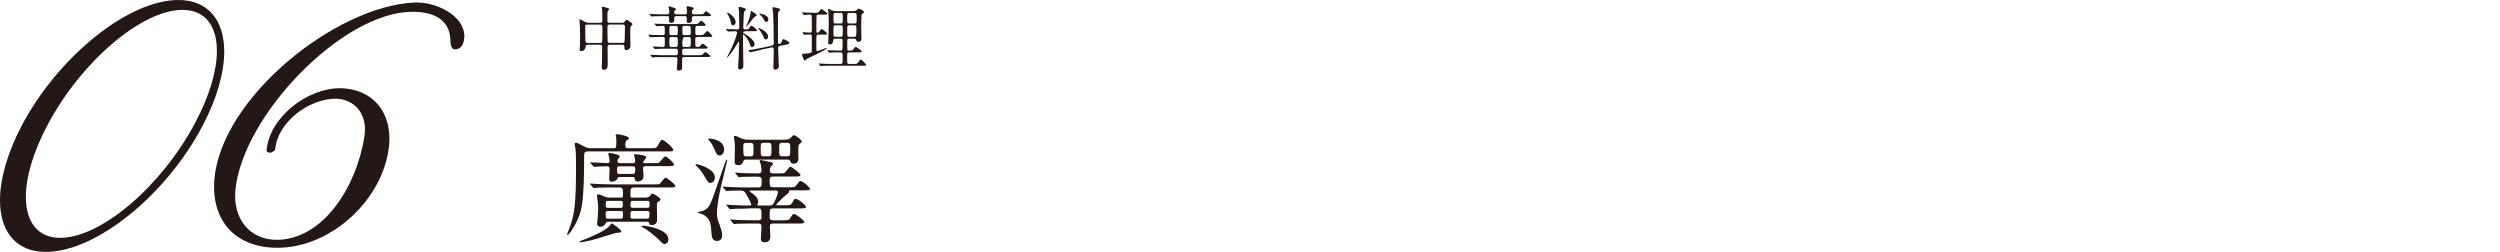 <?xml version="1.0" encoding="UTF-8"?><svg id="b" xmlns="http://www.w3.org/2000/svg" viewBox="0 0 473.52 47.71"><g id="c"><path d="m8.69,47.71c-5.67,0-8.69-3.86-8.69-9.77,0-3.98,1.33-8.81,4.1-14.12C11.04,10.68,24.31,0,33.78,0c5.67,0,8.69,3.86,8.69,9.77,0,3.92-1.33,8.81-4.1,14.05-6.94,13.21-20.21,23.89-29.68,23.89ZM41.08,9.65c0-4.76-2.23-7.78-6.51-7.78-7.66,0-19.06,9.65-25.45,21.59-2.83,5.25-4.22,10.07-4.22,13.81,0,4.77,2.23,7.78,6.51,7.78,7.66,0,19.06-9.65,25.45-21.59,2.83-5.25,4.22-10.07,4.22-13.81Z" style="fill:#231815; stroke-width:0px;"/><path d="m86.14,9.35c-.78,0-.84-1.39-.84-1.93-.18-3.74-3.2-5.19-7.18-5.19-13.21,0-32.21,19.66-33.54,33.84-.48,5.25,2.65,9.53,8.2,9.35,8.38-.3,14.66-9.77,16.23-19.48.72-4.46-1.99-7.12-5.25-7.24-5.01-.12-11.16,4.28-11.64,9.59,0,.24-.6.54-.78.6-.12.12-.3,0-.36,0-.36,0-.48-.12-.48-.48.54-6.15,7.66-11.76,13.99-11.7,6.09.12,9.71,4.52,9.23,10.62-.91,10.25-10.86,19.6-21.17,19.6-7.96,0-12.61-5.13-11.94-13.03C41.99,18.4,63.64,1.15,78.48.48c4.22-.18,9.53,2.53,9.47,6.45-.06,1.21-.42,2.41-1.81,2.41Z" style="fill:#231815; stroke-width:0px;"/><path d="m111.27,28.68c-.63,0-.63.47-.63.79,0,8.82-.48,10.11-.97,11.47-.77,2.04-1.99,3.57-2.15,3.57-.04,0-.11-.07-.11-.16s.32-.75.36-.88c1.08-2.71,1.33-5.11,1.33-11.78,0-.86,0-2.67-.09-3.42-.02-.16-.16-.9-.16-.97,0-.14.07-.27.25-.27s.2,0,1.33.61c.81.43,1.11.43,1.4.43h4.46c.45,0,.45-.14.45-1.45,0-.2,0-.43-.05-.68-.02-.04-.09-.29-.09-.34,0-.18.23-.18.29-.18.11,0,2.24.29,2.24.77,0,.16-.04.18-.43.41-.25.14-.25.23-.25,1.09,0,.38.34.38.45.38h4.41c.93,0,1,0,1.29-.52.52-.95.59-1.06.86-1.06.32,0,2.06,1.49,2.06,1.9,0,.29-.14.29-1.22.29h-15.04Zm.84,16.8c-1,.25-1.92.41-2.17.41-.05,0-.14,0-.14-.11,0-.07.04-.11.32-.2,1.88-.68,4.32-1.79,5.27-2.71.09-.09.38-.57.48-.57s1.81,1.22,1.81,1.49-.34.27-.5.29c-.43.02-.5.02-.7.09-.7.2-3.73,1.15-4.36,1.31Zm7.94-9.97c-.36,0-.59.14-.63.54-.02.16,0,.97,0,1.15,0,.14.09.23.27.23h2.6c.45,0,.75-.2.84-.34.2-.32.27-.43.45-.43.2,0,1.54.79,1.54,1.11,0,.18-.25.34-.41.43-.25.14-.29.23-.29.45,0,.45.04,2.55.04,2.98,0,.45-.18,1-1.06,1-.34,0-.38-.11-.45-.38-.07-.25-.23-.25-.32-.25h-7.51c-.16,0-.27.07-.34.2-.25.52-.61.75-1.08.75-.16,0-.61-.09-.61-.59,0-.09.05-.5.07-.61.04-.36.14-1.33.14-2.19s-.09-1.36-.14-1.79c-.07-.52-.09-.63-.09-.7,0-.25.16-.25.27-.25.18,0,.41.09,1,.34.34.16.72.27,1.18.27h2.1c.38,0,.38-.09.38-.88,0-.63,0-1.04-.66-1.04h-1.52c-.66,0-1.76,0-2.67.04-.09,0-.61.07-.66.07-.09,0-.14-.09-.2-.16l-.45-.5c-.07-.07-.09-.14-.09-.16,0-.04.05-.04.09-.04.14,0,.84.07,1,.07.63.02,1.81.09,3.1.09h7.8c.9,0,1.06-.02,1.18-.09.23-.11.9-1.2,1.18-1.2.14,0,1.81,1.27,1.81,1.56,0,.32-.43.32-1.22.32h-6.62Zm2.12-4c-.29,0-.38.2-.38.29,0,.23.11,1.31.11,1.54,0,.7-.52,1.04-1.18,1.04-.34,0-.38-.09-.52-.59-.07-.27-.23-.27-.34-.27h-2.55c-.2,0-.32.11-.36.27-.11.45-.75.63-1.11.63-.25,0-.45-.09-.45-.63s.07-1.36.07-1.88c0-.36-.27-.41-.59-.41-.07,0-1.38.02-1.85.07-.07,0-.41.04-.47.04-.09,0-.14-.04-.2-.14l-.45-.52c-.07-.09-.09-.11-.09-.16s.04-.05.09-.05c.45,0,2.74.16,3.23.16.2,0,.34-.16.34-.34,0-.11-.07-.61-.07-.63-.02-.09-.18-.61-.18-.72,0-.02,0-.25.32-.25.23,0,1.38.32,1.56.38.11.04.27.13.27.32,0,.09-.29.41-.34.5-.05.09-.07.14-.07.38,0,.14.07.36.36.36h2.62c.23,0,.36-.14.36-.32,0-.07-.04-.5-.04-.61,0-.09-.18-.52-.18-.63,0-.14.16-.14.2-.14.14,0,2.15.18,2.15.56,0,.16-.61.77-.61.95,0,.07.04.18.2.18h1.85c.57,0,.81,0,.97-.09.2-.11.93-1.18,1.18-1.18.29,0,1.65,1.22,1.65,1.56,0,.29-.45.29-1.22.29h-4.27Zm-7.1,6.54c-.34,0-.34.27-.34.66,0,.41,0,.66.34.66h2.56c.34,0,.34-.25.34-.66s0-.66-.34-.66h-2.56Zm0,1.92c-.27,0-.34.2-.34.34,0,1,0,1.11.36,1.11h2.56c.34,0,.34-.16.34-1.09,0-.23-.14-.36-.34-.36h-2.58Zm2.17-8.46c-.36,0-.36.27-.36.59,0,.59,0,.84.38.84h2.62c.34,0,.45-.2.45-1.02,0-.2-.11-.41-.38-.41h-2.71Zm2.56,6.54c-.38,0-.38.13-.38.99,0,.07.04.32.38.32h2.85c.38,0,.38-.14.38-1,0-.07-.04-.32-.38-.32h-2.85Zm-.02,1.92c-.36,0-.36.14-.36,1.13,0,.07,0,.32.36.32h2.85c.38,0,.38-.11.38-1.13,0-.02,0-.32-.36-.32h-2.87Zm6.69,5.9c-.14.18-.34.34-.59.34-.29,0-.36-.07-.95-.68-.88-.88-2.37-2.06-3.12-2.42-.16-.09-.29-.13-.29-.23,0-.04.04-.14.25-.14.63,0,4.82.66,4.82,2.56,0,.29-.02.43-.11.57Z" style="fill:#231815; stroke-width:0px;"/><path d="m131.9,31.1c.38,0,3.5.86,3.5,2.49,0,.66-.36,1.06-.86,1.06-.36,0-.43-.11-1.04-1.15-.66-1.08-.72-1.2-1.7-2.17-.02-.02-.09-.11-.07-.16.02-.04.09-.07.16-.07Zm.27,9.18s-.09-.04-.09-.09c0-.02.04-.02.43-.09,1.58-.23,1.99-1.29,2.46-2.53.43-1.11,2.12-6.15,2.53-7.17.05-.07.11-.18.18-.18.04,0,.07.09.07.14,0,.07-1.11,4.64-1.24,5.22-.52,2.17-.72,4.07-.72,4.79,0,.81.11,1.15.61,2.49.09.27.38,1.08.38,1.67,0,.25,0,1.11-.97,1.11-.57,0-.97-.27-1.04-1.36-.11-1.83-.18-2.94-1.72-3.71l-.88-.29Zm2.19-14.04c.18,0,2.8.18,2.8,2.1,0,.63-.41,1.11-.84,1.11-.47,0-.59-.27-1.08-1.36-.36-.79-.43-.88-1.02-1.58-.02-.04-.11-.16-.09-.2.02-.04.18-.07.23-.07Zm7.28,13.27c-1.49,0-2.38.02-2.87.07-.07,0-.41.04-.47.04s-.11-.04-.2-.13l-.43-.52q-.09-.11-.09-.16s.02-.05.07-.05c.09,0,1.2.09,1.42.09,1.65.07,1.7.07,3.05.07.04,0,.18,0,.18-.11,0-.23-.52-1.31-.93-1.97-.34-.59-.5-.75-1.18-.75-.54,0-1.76,0-2.24.07-.07,0-.27.04-.32.04-.09,0-.14-.04-.2-.16l-.45-.5c-.07-.11-.09-.14-.09-.16,0-.04.04-.04.09-.04.16,0,.84.07,1,.07,1.11.05,2.04.09,3.1.09h2.49c.7,0,.7-.27.7-1.11,0-.93-.11-.93-1.38-.93-1.02,0-2.01.02-2.44.04-.07.02-.41.07-.48.07-.09,0-.11-.07-.2-.16l-.43-.52c-.09-.09-.09-.11-.09-.14,0-.04.02-.07.07-.07.16,0,.86.07,1,.09,1.83.07,2.46.07,3.26.07.27,0,.66,0,.66-.61,0-.07-.02-.59-.14-1.11-.02-.11-.23-.59-.23-.68,0-.11.14-.14.2-.14.18,0,2.08.45,2.15.48.11.04.2.18.2.25,0,.14-.43.54-.47.63-.11.2-.14.45-.14.61,0,.52.29.57.68.57h.97c.63,0,.93,0,1.11-.07.23-.11.9-1.2,1.13-1.2s1.92,1.27,1.92,1.58c0,.29-.5.29-1.2.29h-3.87c-.38,0-.77,0-.77.63,0,1.18,0,1.4.75,1.4h2.87c1.04,0,1.15,0,1.45-.41.5-.7.57-.77.75-.77.47,0,1.85,1.24,1.85,1.47,0,.29-.5.29-1.2.29h-2.46c-.29,0-.32.04-.41.43,0,.07-.72.61-.86.75-.2.18-1.51,1.45-1.51,1.54,0,.11.18.11.38.11h1.15c.95,0,1.22,0,1.45-.38.45-.75.47-.84.7-.84.5,0,1.99,1.24,1.99,1.54,0,.27-.52.27-1.22.27h-4.98c-.7,0-.7.18-.7,1.65,0,.61.41.61.7.61h1.72c.95,0,1.22,0,1.45-.38.45-.72.5-.81.72-.81.47,0,1.97,1.24,1.97,1.51,0,.29-.52.29-1.2.29h-4.64c-.32,0-.68,0-.68.54,0,.16.09,1.58.09,1.9,0,.2,0,1.11-1.02,1.11-.77,0-.77-.41-.77-.72,0-.09.11-1.88.11-2.22,0-.61-.36-.61-.68-.61h-1.15c-1.99,0-2.65.04-2.87.04-.07.02-.41.07-.47.07s-.11-.07-.2-.16l-.43-.52c-.09-.09-.09-.11-.09-.14,0-.05.02-.07.07-.07.16,0,.86.09.99.09,1.11.04,2.06.07,3.12.07h1.06c.27,0,.66,0,.66-.54,0-1.54,0-1.72-.7-1.72h-1.9Zm-.23-9.29c-.18,0-.5,0-.59.27-.14.36-.27.79-.95.79-.61,0-.72-.18-.72-.86,0-.34.04-1.9.04-2.26,0-.66-.02-.93-.04-1.13-.02-.16-.14-.93-.14-1.11,0-.11.02-.18.18-.18.23,0,.68.2.93.34.66.32,1.13.38,1.65.38h6.83c.43,0,.86-.05,1.18-.38.41-.43.45-.47.66-.47.25,0,1.42.9,1.42,1.18,0,.14-.04.18-.43.5-.23.16-.23.32-.23,1.83,0,.02.04.75.04.88,0,.43-.16,1-.93,1-.45,0-.54-.25-.63-.48-.11-.29-.41-.29-.54-.29h-7.73Zm-.02-3.17c-.41,0-.61.11-.61.66,0,1.9.07,1.9.63,1.9h.7c.61,0,.61-.14.61-1.42,0-.88,0-1.13-.59-1.13h-.75Zm4.32,11.87c.23,0,.54,0,.77-.32.27-.34.88-1.9.88-2.19,0-.32-.29-.32-.5-.32h-4.5c-.23,0-.38,0-.38.09s.16.2.23.25c.47.32,1.4.97,1.4,1.74,0,.11-.04.27-.09.41-.02.02-.09.18-.09.23,0,.11.11.11.23.11h2.06Zm-.16-9.32c.57,0,.57-.16.57-1.67,0-.61,0-.88-.57-.88h-.9c-.57,0-.57.25-.57,1.06,0,1.36,0,1.49.57,1.49h.9Zm2.62-2.55c-.59,0-.59.25-.59,1.04,0,1.38,0,1.51.59,1.51h.9c.61,0,.61-.14.61-1.49,0-.81,0-1.06-.59-1.06h-.93Z" style="fill:#231815; stroke-width:0px;"/><path d="m111.29,8.49c-.33,0-.36.17-.38.46-.04.34-.38.74-.78.74-.33,0-.34-.17-.34-.34,0-.09.04-.54.05-.65.03-.5.03-1.74.03-2.1,0-.83-.03-1.69-.08-2.39,0-.07-.04-.44-.04-.46,0-.04,0-.09.04-.09.12,0,.21.05,1,.47.25.13.41.19.71.19h2.19c.4,0,.4-.24.4-.49,0-.4-.01-1.6-.04-1.97-.01-.08-.08-.41-.08-.49s.08-.08.13-.08c.09,0,1.29.2,1.29.45,0,.08-.28.34-.29.41-.05.22-.05.33-.05,1.73,0,.2,0,.44.37.44h2.46c.14,0,.28,0,.41-.19.25-.34.28-.38.4-.38.18,0,1.12.67,1.12.84,0,.08-.29.33-.33.4-.11.18-.11.34-.11,1.66,0,.26.04,1.58.04,1.89,0,.28.01.44-.13.61-.26.32-.58.34-.65.34-.37,0-.37-.32-.37-.65,0-.12,0-.36-.38-.36h-2.38c-.24,0-.42.03-.42.44,0,.46.03,2.75.03,3.26,0,.28,0,1.04-.7,1.04-.44,0-.44-.4-.44-.53,0-.15.05-.82.05-.98.01-.46.04-2.32.04-2.77,0-.32-.04-.46-.4-.46h-2.38Zm2.39-.36c.11,0,.28,0,.34-.16.08-.16.08-1.82.08-2.15,0-1.06,0-1.16-.41-1.16h-2.46c-.38,0-.38.15-.38.62,0,.33.03,1.97.03,2.35s.07.5.41.5h2.39Zm4.28,0c.12,0,.3,0,.34-.2.03-.09.07-2.59.07-2.84,0-.32-.12-.44-.38-.44h-2.55c-.38,0-.38.26-.38.45,0,.34,0,2.63.04,2.78.04.2.18.24.36.24h2.51Z" style="fill:#231815; stroke-width:0px;"/><path d="m125.54,10.81c-.9,0-1.32.01-1.66.04-.05,0-.24.03-.28.03s-.08-.01-.12-.07l-.26-.32s-.05-.07-.05-.09c0-.01.03-.03.05-.03.09,0,.49.04.58.04.65.03,1.19.05,1.81.05h2.34c.4,0,.44-.12.44-.7,0-.46-.08-.53-.42-.53h-1.97c-.83,0-1.31.01-1.64.04-.04,0-.24.03-.28.03s-.08-.04-.12-.08l-.25-.3s-.05-.07-.05-.09.01-.03.04-.03c.29,0,1.58.09,1.85.09.37,0,.37-.24.37-.46v-1.19c-.05-.24-.3-.24-.45-.24h-.32c-1.15,0-1.53.03-1.66.03-.04.01-.24.04-.28.04-.05,0-.08-.04-.12-.09l-.25-.3c-.05-.05-.07-.07-.07-.08,0-.03.03-.04.05-.04.09,0,.5.04.58.05.65.03,1.19.04,1.81.04h.33c.38,0,.38-.22.38-.5,0-1.21,0-1.25-.36-1.25-.18,0-1.15.07-1.17.07-.04,0-.07-.03-.12-.09l-.25-.29s-.05-.08-.05-.09c0-.03.01-.03.04-.03.09,0,.5.04.58.04.65.03,1.2.05,1.82.05h5.05c.52,0,.63-.01.77-.13.09-.08.49-.51.59-.51.17,0,.86.71.86.8,0,.18-.26.18-.71.18h-.86c-.41,0-.41.04-.41,1.24,0,.32.01.51.41.51h.38c.5,0,.63,0,.8-.15.12-.08.53-.62.66-.62.21,0,.96.83.96.94,0,.18-.26.18-.7.18h-2.1c-.42,0-.42.18-.42.51,0,.18,0,1.1.03,1.19.05.15.2.18.33.18h.25c.12,0,.17-.01.4-.29.03-.04.28-.33.38-.33.08,0,.98.65.98.78,0,.18-.26.18-.7.18h-3.74c-.38,0-.41.17-.41.58,0,.51,0,.65.46.65h2.61c.47,0,.63-.01.8-.13.08-.07.4-.46.5-.46s.98.62.98.77c0,.17-.29.17-.71.17h-4.21c-.38,0-.44.13-.44.44v1.39c0,.38-.01.73-.63.73-.28,0-.37-.08-.37-.42,0-.03.12-1.46.12-1.74,0-.38-.24-.38-.42-.38h-2.38Zm4.18-8.1c.32,0,.4-.13.4-.44,0-.15-.07-.82-.07-.95,0-.11.05-.15.16-.15.07,0,1.19.17,1.19.41,0,.11-.05.16-.2.28-.13.11-.15.28-.15.41,0,.33.08.44.4.44h1.04c.5,0,.65-.01.79-.13.08-.08.36-.47.45-.47.07,0,.96.65.96.79,0,.16-.07.16-.7.16h-2.53c-.38,0-.41.17-.41.5,0,.53,0,.78-.7.78-.16,0-.28-.04-.28-.32,0-.08.01-.48.01-.55,0-.41-.24-.41-.37-.41h-1.58c-.2,0-.42,0-.42.38,0,.05,0,.53-.01.57-.05.12-.24.32-.53.32-.4,0-.45-.2-.45-.36,0-.11.03-.55.01-.65-.03-.21-.15-.26-.37-.26h-.99c-.91,0-1.33.01-1.66.04-.05,0-.24.03-.28.03-.05,0-.08-.03-.12-.08l-.26-.3c-.04-.05-.05-.07-.05-.09s.01-.03.05-.03c.09,0,.49.04.58.04.65.03,1.19.05,1.81.05h.94c.26,0,.4-.12.4-.45,0-.12-.03-.45-.07-.66-.01-.05-.09-.25-.09-.29,0-.05.04-.12.13-.12.03,0,1.31.32,1.31.55q0,.07-.21.22c-.09.08-.16.14-.16.3,0,.29.09.44.45.44h1.58Zm-1.74,3.95c.4,0,.4-.09.4-.92,0-.69,0-.83-.4-.83h-.8c-.4,0-.4.09-.4.92,0,.69,0,.83.4.83h.8Zm-.01,2.24c.41,0,.41-.12.41-1.13,0-.57,0-.75-.41-.75h-.78c-.41,0-.41.11-.41,1.12,0,.57,0,.76.41.76h.78Zm1.69-1.89q-.42,0-.42,1.31c0,.4,0,.58.41.58h.77c.42,0,.42-.07.42-1.28,0-.44,0-.61-.41-.61h-.77Zm0-2.11c-.41,0-.41.13-.41.62,0,.87,0,.96.08,1.04.09.09.22.09.33.09h.77c.41,0,.41-.16.41-.51,0-.15,0-.98-.04-1.07-.07-.17-.28-.17-.37-.17h-.77Z" style="fill:#231815; stroke-width:0px;"/><path d="m141.15,5.94c-.08,0-.4.01-.4.22,0,.05.05.11.11.13.75.4,2.06,1.35,2.06,2.06,0,.19-.11.55-.48.55-.25,0-.3-.16-.46-.66-.32-.99-1.13-1.74-1.19-1.74-.07,0-.07.04-.07.29,0,.32.03,1.86.03,2.2.01.5.05,2.93.05,3.48,0,.61-.57.7-.63.7-.16,0-.37-.12-.37-.41s.11-1.72.12-2.03c.01-.17.08-2.53.08-2.65,0-.08-.03-.15-.12-.15-.07,0-.09.04-.29.42-.54.99-1.7,2.56-1.87,2.56-.03,0-.04-.01-.04-.04s.18-.36.22-.42c1.45-2.8,1.7-4.14,1.7-4.24,0-.12-.08-.29-.3-.29-.24,0-.96.04-1.19.05-.03,0-.16.01-.18.01-.05,0-.08-.03-.12-.08l-.25-.3q-.07-.07-.07-.09s.03-.03.05-.03c.07,0,.4.04.47.04.25.01,1.45.05,1.62.05.32,0,.4-.12.4-.38,0-.75-.03-2.1-.05-2.8-.01-.14-.09-.82-.09-.96,0-.07.03-.15.11-.15.03,0,1.31.25,1.31.49,0,.07-.03.08-.13.18-.11.08-.21.2-.29.54,0,.03-.12,2.59-.12,2.72,0,.36.25.36.46.36.14,0,.44,0,.54-.09.08-.08.45-.62.58-.62.07,0,1.03.7,1.03.88,0,.17-.15.17-.5.17h-1.73Zm-2.34-1.13c-.26,0-.3-.21-.42-.79-.13-.61-.44-1.1-.63-1.43-.01-.03-.04-.07-.04-.11,0-.05.05-.08.09-.08.22,0,1.53.92,1.53,1.77,0,.49-.4.63-.53.63Zm2.53.22s-.03,0-.03-.04.25-.57.3-.67c.25-.58.57-1.57.59-2.12,0-.04.01-.12.08-.12.11,0,1.06.65,1.06.79,0,.08-.08.13-.12.16-.08.04-.29.15-.41.26-.04.04-1.32,1.74-1.48,1.74Zm2.75,4.42c-.57.12-1.27.28-1.62.38-.05.01-.24.08-.29.08-.04,0-.07-.01-.11-.05l-.32-.25q-.07-.05-.07-.08s.03-.03.36-.07c.09-.01,1.1-.16,2.05-.36l2.06-.44c.41-.09.41-.45.41-.48,0-2.43-.07-4.87-.13-5.73-.01-.14-.12-.83-.12-.98,0-.07.04-.12.11-.12.08,0,1.36.22,1.36.45,0,.08-.25.32-.29.37-.07.14-.12.36-.13.45,0,.05-.01,2.11-.01,2.48,0,.59,0,2.56.01,3.01,0,.12.12.22.25.22.05,0,.25-.04.32-.16.08-.13.33-.78.46-.78.04,0,1.14.51,1.14.73,0,.2-.4.29-.46.3l-1.32.26c-.22.04-.36.2-.36.42,0,.55.13,3.15.13,3.43,0,.46-.42.67-.67.67-.22,0-.38-.17-.38-.44,0-.12.04-.69.04-.8.01-.54.05-2.03.05-2.4,0-.32,0-.65-.38-.57l-2.07.42Zm.95-1.99c-.28,0-.32-.16-.41-.46-.07-.24-.54-1.11-.9-1.46-.07-.07-.13-.12-.13-.17,0-.04.05-.05.08-.05.21,0,1.79.67,1.79,1.61,0,.53-.37.54-.44.54Zm.12-3.31c-.25,0-.4-.29-.5-.49-.21-.41-.34-.53-.78-.94-.07-.07-.08-.08-.08-.12s.03-.04.09-.04c.04,0,1.64.25,1.64,1.08,0,.05,0,.5-.37.5Z" style="fill:#231815; stroke-width:0px;"/><path d="m155.03,6.55c-.4,0-.41.01-.41,1.46,0,.08.01,1.33.01,1.54.01.07.03.13.12.13.24,0,1.69-.62,1.85-.62.03,0,.04.01.04.03,0,.34-3.68,1.95-3.91,2.12-.05.05-.25.3-.3.3-.16,0-.53-1.02-.53-1.19,0-.12.05-.12.61-.16,1.25-.08,1.25-.22,1.25-.66v-2.51c0-.3-.03-.46-.41-.46-.32,0-.57.01-.66.03-.05,0-.29.04-.33.04-.05,0-.07-.03-.11-.09l-.22-.3c-.04-.05-.04-.07-.04-.09,0-.01.01-.03.04-.03.07,0,1.11.09,1.32.09.42,0,.42-.17.42-.88,0-.34,0-2.12-.04-2.32-.04-.2-.21-.22-.4-.22-.16,0-1.04.07-1.04.07-.05,0-.08-.01-.12-.08l-.22-.3c-.03-.05-.05-.07-.05-.09s.01-.03.04-.03c.09,0,.46.04.54.04.55.03,1.08.05,1.62.05h.25c.5,0,.55,0,.66-.09.09-.11.46-.62.59-.62.08,0,1.11.71,1.11.87,0,.19-.24.19-.63.19h-1.07c-.09,0-.28,0-.34.18-.04.12-.04,1.35-.04,1.6v1.41c0,.07,0,.24.19.24.12,0,.22-.07.3-.15.08-.08.41-.57.51-.57.08,0,1.04.71,1.04.87,0,.2-.22.2-.59.2h-1.06Zm6.65-4.46c.25,0,.4-.03.58-.18.19-.16.33-.29.38-.29.09,0,1.02.4,1.02.67,0,.11-.07.15-.28.28-.2.12-.21.26-.22.41-.01.16-.04,1.37-.04,1.98,0,.37.04,2.01.04,2.34,0,.44-.24.63-.62.63-.22,0-.24-.04-.41-.42-.08-.18-.24-.18-.4-.18h-.86c-.4,0-.4.11-.4,1,0,.17,0,1.04.04,1.13.05.12.16.12.46.12.38,0,.46-.03.53-.09.09-.09.48-.62.59-.62.08,0,1.12.71,1.12.87,0,.18-.24.18-.65.18h-1.7c-.4,0-.4.17-.4.87,0,.9,0,1,.01,1.08.04.2.22.24.38.24h.88c.59,0,.62,0,.87-.37.28-.42.32-.47.42-.47.21,0,1.04.88,1.04,1.04,0,.14-.07.14-.61.14h-6.22c-.33,0-.94,0-1.41.03-.04.01-.33.04-.36.04-.04,0-.07-.03-.11-.08l-.22-.3s-.05-.07-.05-.09c0-.01.01-.03.04-.03.08,0,.46.04.53.04.88.05,1.29.05,1.64.05h1.9c.41,0,.41-.2.41-.94,0-1.17,0-1.25-.42-1.25h-.32c-.59,0-1.19.01-1.5.04-.04,0-.21.03-.25.03s-.07-.03-.11-.08l-.24-.3c-.04-.07-.05-.07-.05-.09,0-.01.03-.03.05-.03.08,0,.45.04.53.04.79.04,1.21.05,1.64.05h.25c.41,0,.41-.11.41-1.08,0-.83,0-.94-.04-1.03-.08-.14-.28-.14-.4-.14h-.86c-.3,0-.4,0-.45.28-.07.44-.13.81-.73.81-.18,0-.25-.08-.25-.36,0-.13.05-.71.05-.83.01-.37.07-2.77.07-2.93,0-1.08-.07-1.81-.09-2.07-.01-.08-.07-.42-.07-.49,0-.04,0-.08.05-.08.07,0,.63.29.75.33.24.09.42.12.8.12h3.21Zm-2.46,4.88c.41,0,.41-.13.41-1.33,0-.7,0-.86-.41-.86h-.95c-.41,0-.41.05-.41,1.31,0,.73,0,.88.41.88h.95Zm0-2.53c.4,0,.4-.12.4-1.15,0-.71,0-.84-.4-.84h-.95c-.4,0-.4.13-.4.86,0,1.08,0,1.13.4,1.13h.95Zm1.69-1.99c-.44,0-.44.03-.44,1.14,0,.74,0,.86.44.86h.91c.44,0,.44-.11.44-1s0-.99-.44-.99h-.91Zm0,2.34c-.44,0-.44.14-.44.94,0,1.19,0,1.25.44,1.25h.84c.42,0,.46-.07.46-1.35,0-.69,0-.84-.44-.84h-.87Z" style="fill:#231815; stroke-width:0px;"/><rect y="13.86" width="473.52" height="20" style="fill:#231815; opacity:0; stroke-width:0px;"/></g></svg>